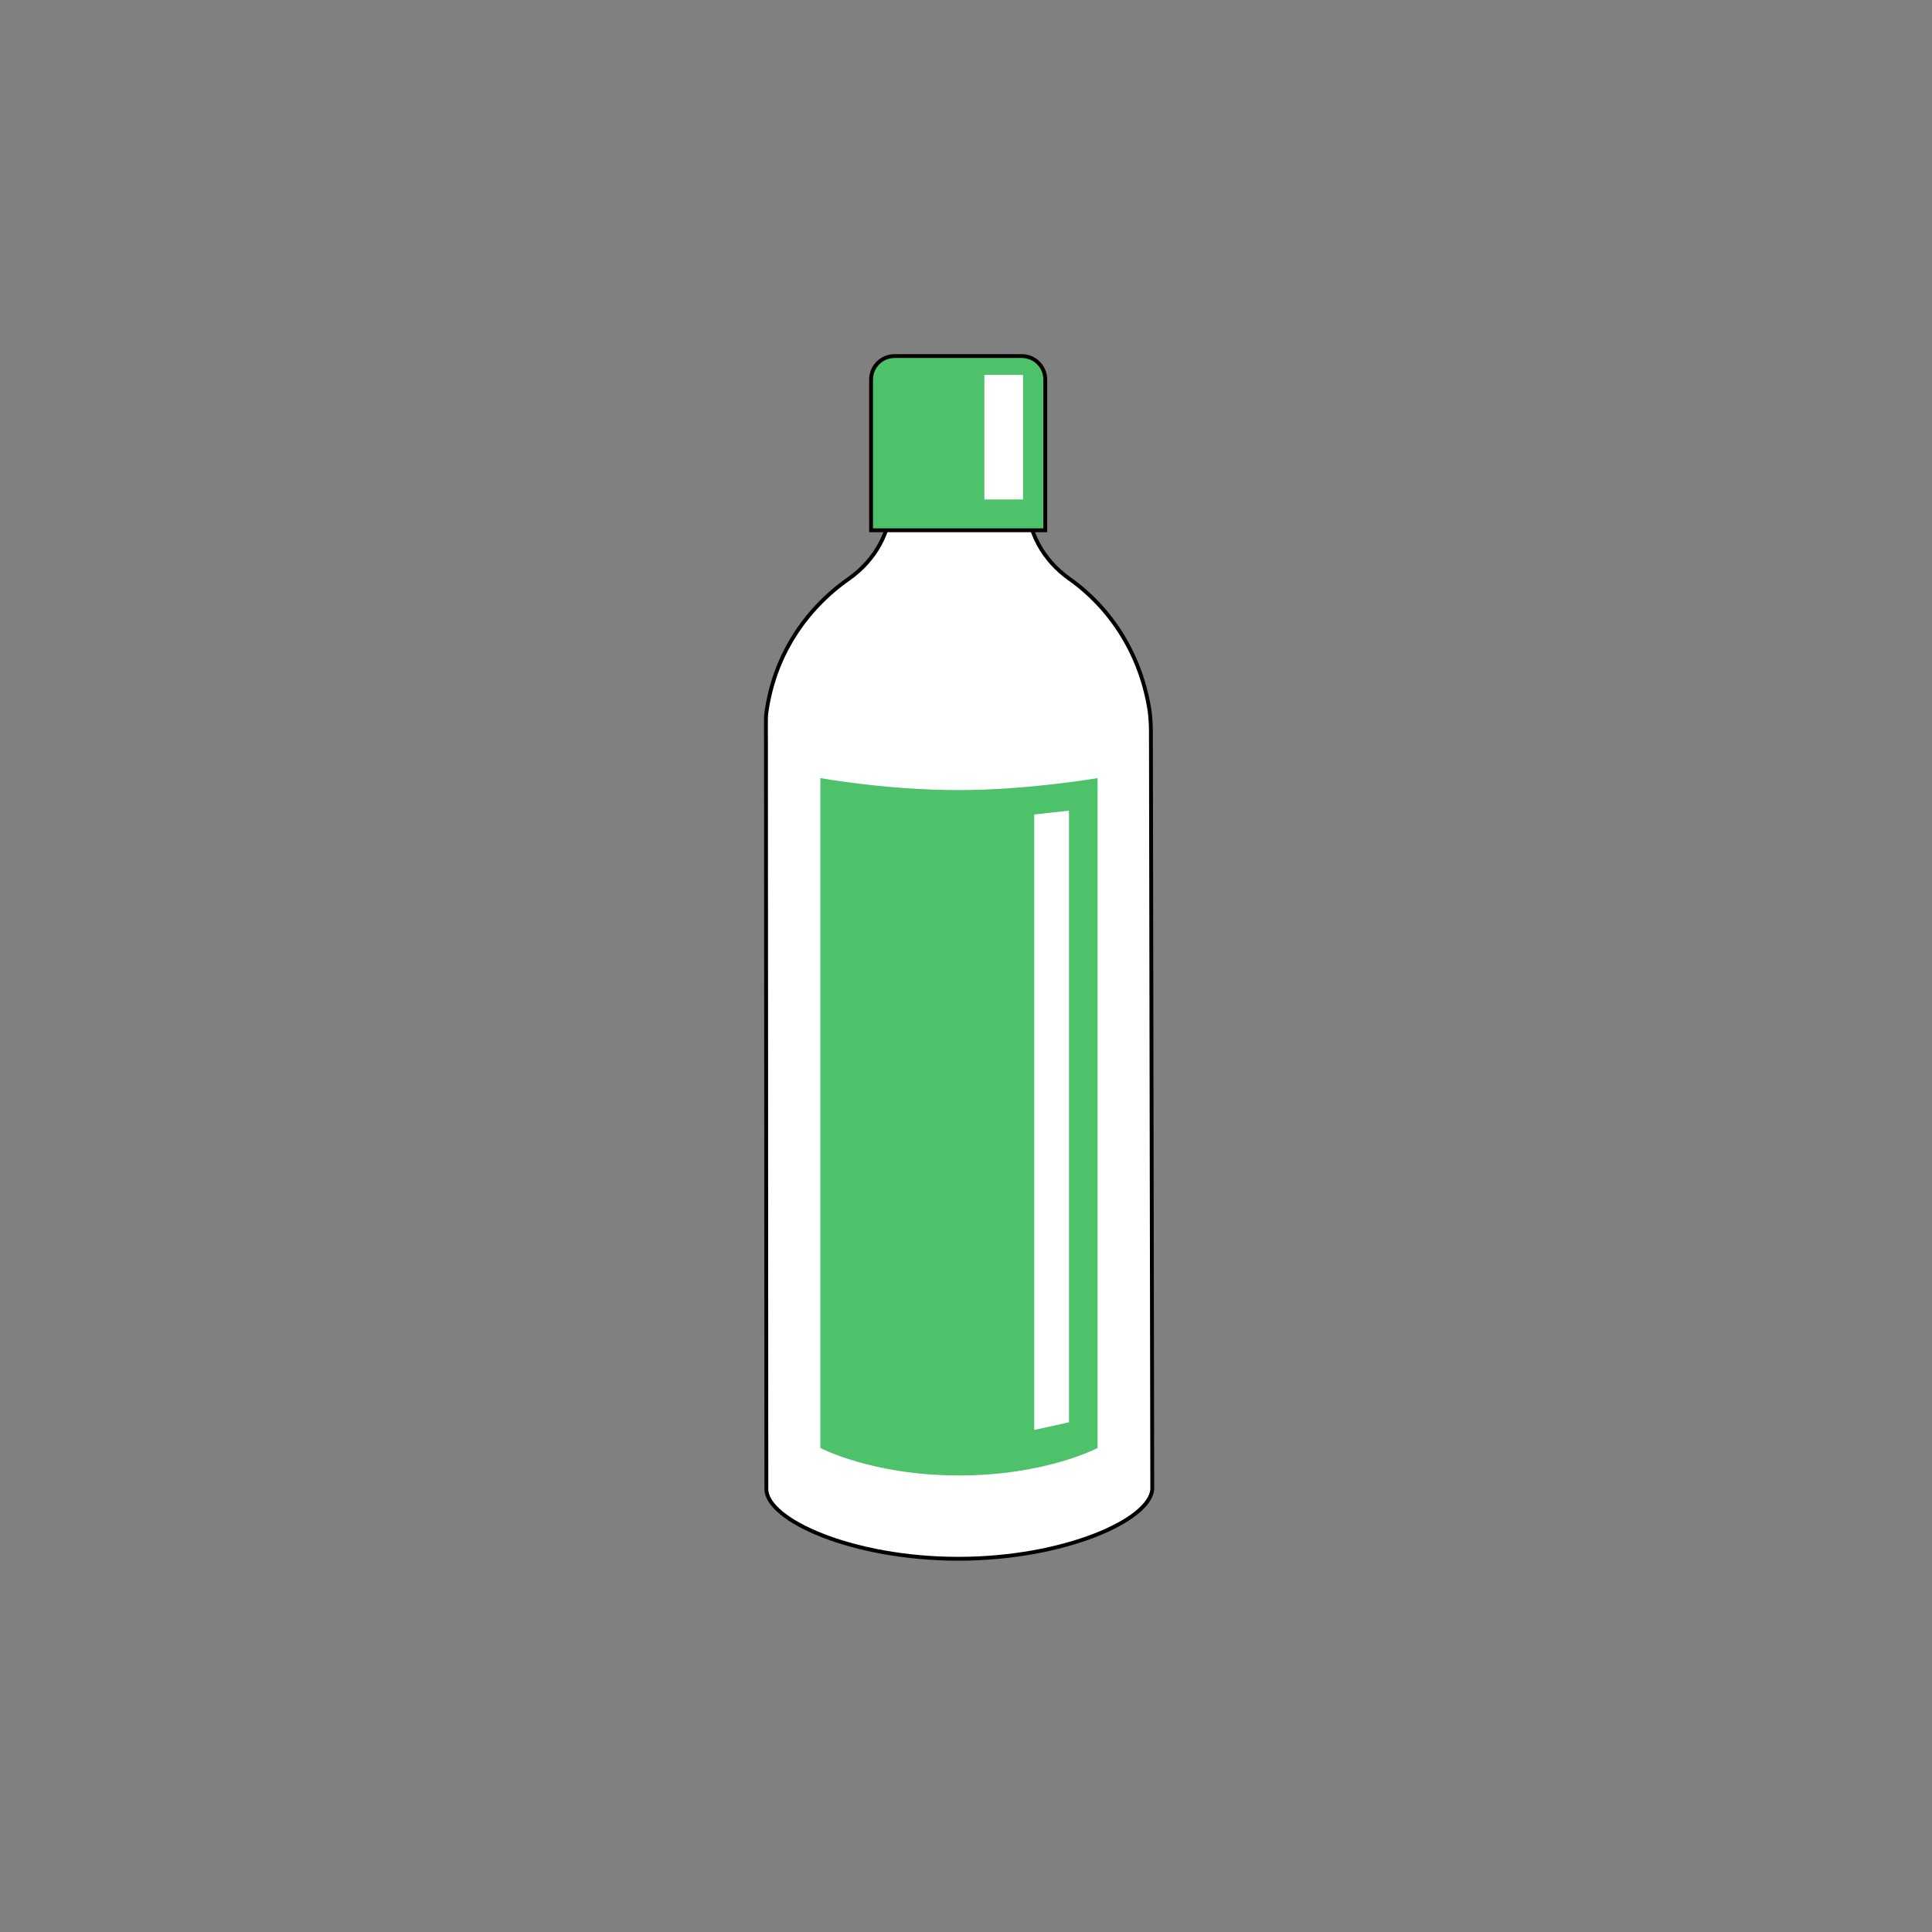 <svg xmlns="http://www.w3.org/2000/svg" xmlns:xlink="http://www.w3.org/1999/xlink" id="&#x56FE;&#x5C42;_1" x="0px" y="0px" viewBox="0 0 141.73 141.73" style="enable-background:new 0 0 141.73 141.73;" xml:space="preserve"><rect x="0" y="0" width="141.73" height="141.73" fill="#808080" stroke="none"/><style type="text/css">	.st0{fill:#4EC26B;}	.st1{fill:#4EC26B;stroke:#040000;stroke-width:0.274;stroke-miterlimit:10;}	.st2{fill:#FFFFFF;stroke:#000000;stroke-width:0.283;stroke-miterlimit:10;}	.st3{fill:#FFFFFF;}	.st4{fill:#FFFFFF;stroke:#000000;stroke-width:0.302;stroke-miterlimit:10;}	.st5{fill:#4EC26B;stroke:#040000;stroke-width:0.272;stroke-miterlimit:10;}	.st6{fill:#4EC26B;stroke:#040000;stroke-width:0.283;stroke-miterlimit:10;}	.st7{fill:none;stroke:#FFFFFF;stroke-width:2.835;stroke-miterlimit:10;}	.st8{fill:#4EC26B;stroke:#040000;stroke-width:0.277;stroke-miterlimit:10;}	.st9{fill:#4EC26B;stroke:#040000;stroke-width:0.304;stroke-miterlimit:10;}	.st10{fill:#4EC26B;stroke:#040000;stroke-width:0.244;stroke-miterlimit:10;}	.st11{fill:#040000;}	.st12{fill:#4EC26B;stroke:#040000;stroke-width:0.272;stroke-miterlimit:10;}	.st13{fill:#4EC26B;stroke:#040000;stroke-width:0.24;stroke-miterlimit:10;}	.st14{fill:#4EC26B;stroke:#040000;stroke-width:0.284;stroke-miterlimit:10;}	.st15{fill:#FFFFFF;stroke:#040000;stroke-width:0.274;stroke-miterlimit:10;}	.st16{fill:none;stroke:#040000;stroke-width:0.274;stroke-miterlimit:10;}	.st17{fill:none;stroke:#040000;stroke-width:0.317;stroke-miterlimit:10;}	.st18{fill:none;stroke:#000000;stroke-width:0.283;stroke-miterlimit:10;}</style><path class="st2" d="M84.33,52.13c-0.62-4.02-2.76-7.46-5.88-9.67c-1.89-1.34-3.09-3.43-3.09-5.75v-9.85 c-0.11-0.11-0.17-0.17-0.29-0.29h-9.64c-0.02,0.02-0.03,0.03-0.05,0.05v10.08c0,2.32-1.21,4.42-3.1,5.75 c-3.27,2.29-5.55,5.78-6.08,9.99c-0.02,0.18-0.01,1.49-0.01,1.68l0.03,55.11c0,2.27,6.29,5.12,14.08,5.12 c7.78,0,14.11-2.85,14.23-5.12l-0.1-55.66C84.42,53.09,84.4,52.61,84.33,52.13z"></path><path class="st0" d="M80.52,106.22c0,0-3.79,2.02-10.17,2.02c-6.37,0-10.17-2.02-10.17-2.02V57.08c0,0,4.82,0.88,10.17,0.88 c5.05,0,10.17-0.88,10.17-0.88V106.22z"></path><path class="st6" d="M76.68,38.9H63.9V27.85c0-0.96,0.77-1.73,1.73-1.73h9.32c0.96,0,1.73,0.77,1.73,1.73V38.9z"></path><polygon class="st3" points="78.42,104.34 75.87,104.9 75.87,59.75 78.42,59.47 "></polygon><line class="st7" x1="73.63" y1="27.5" x2="73.63" y2="36.64"></line></svg>